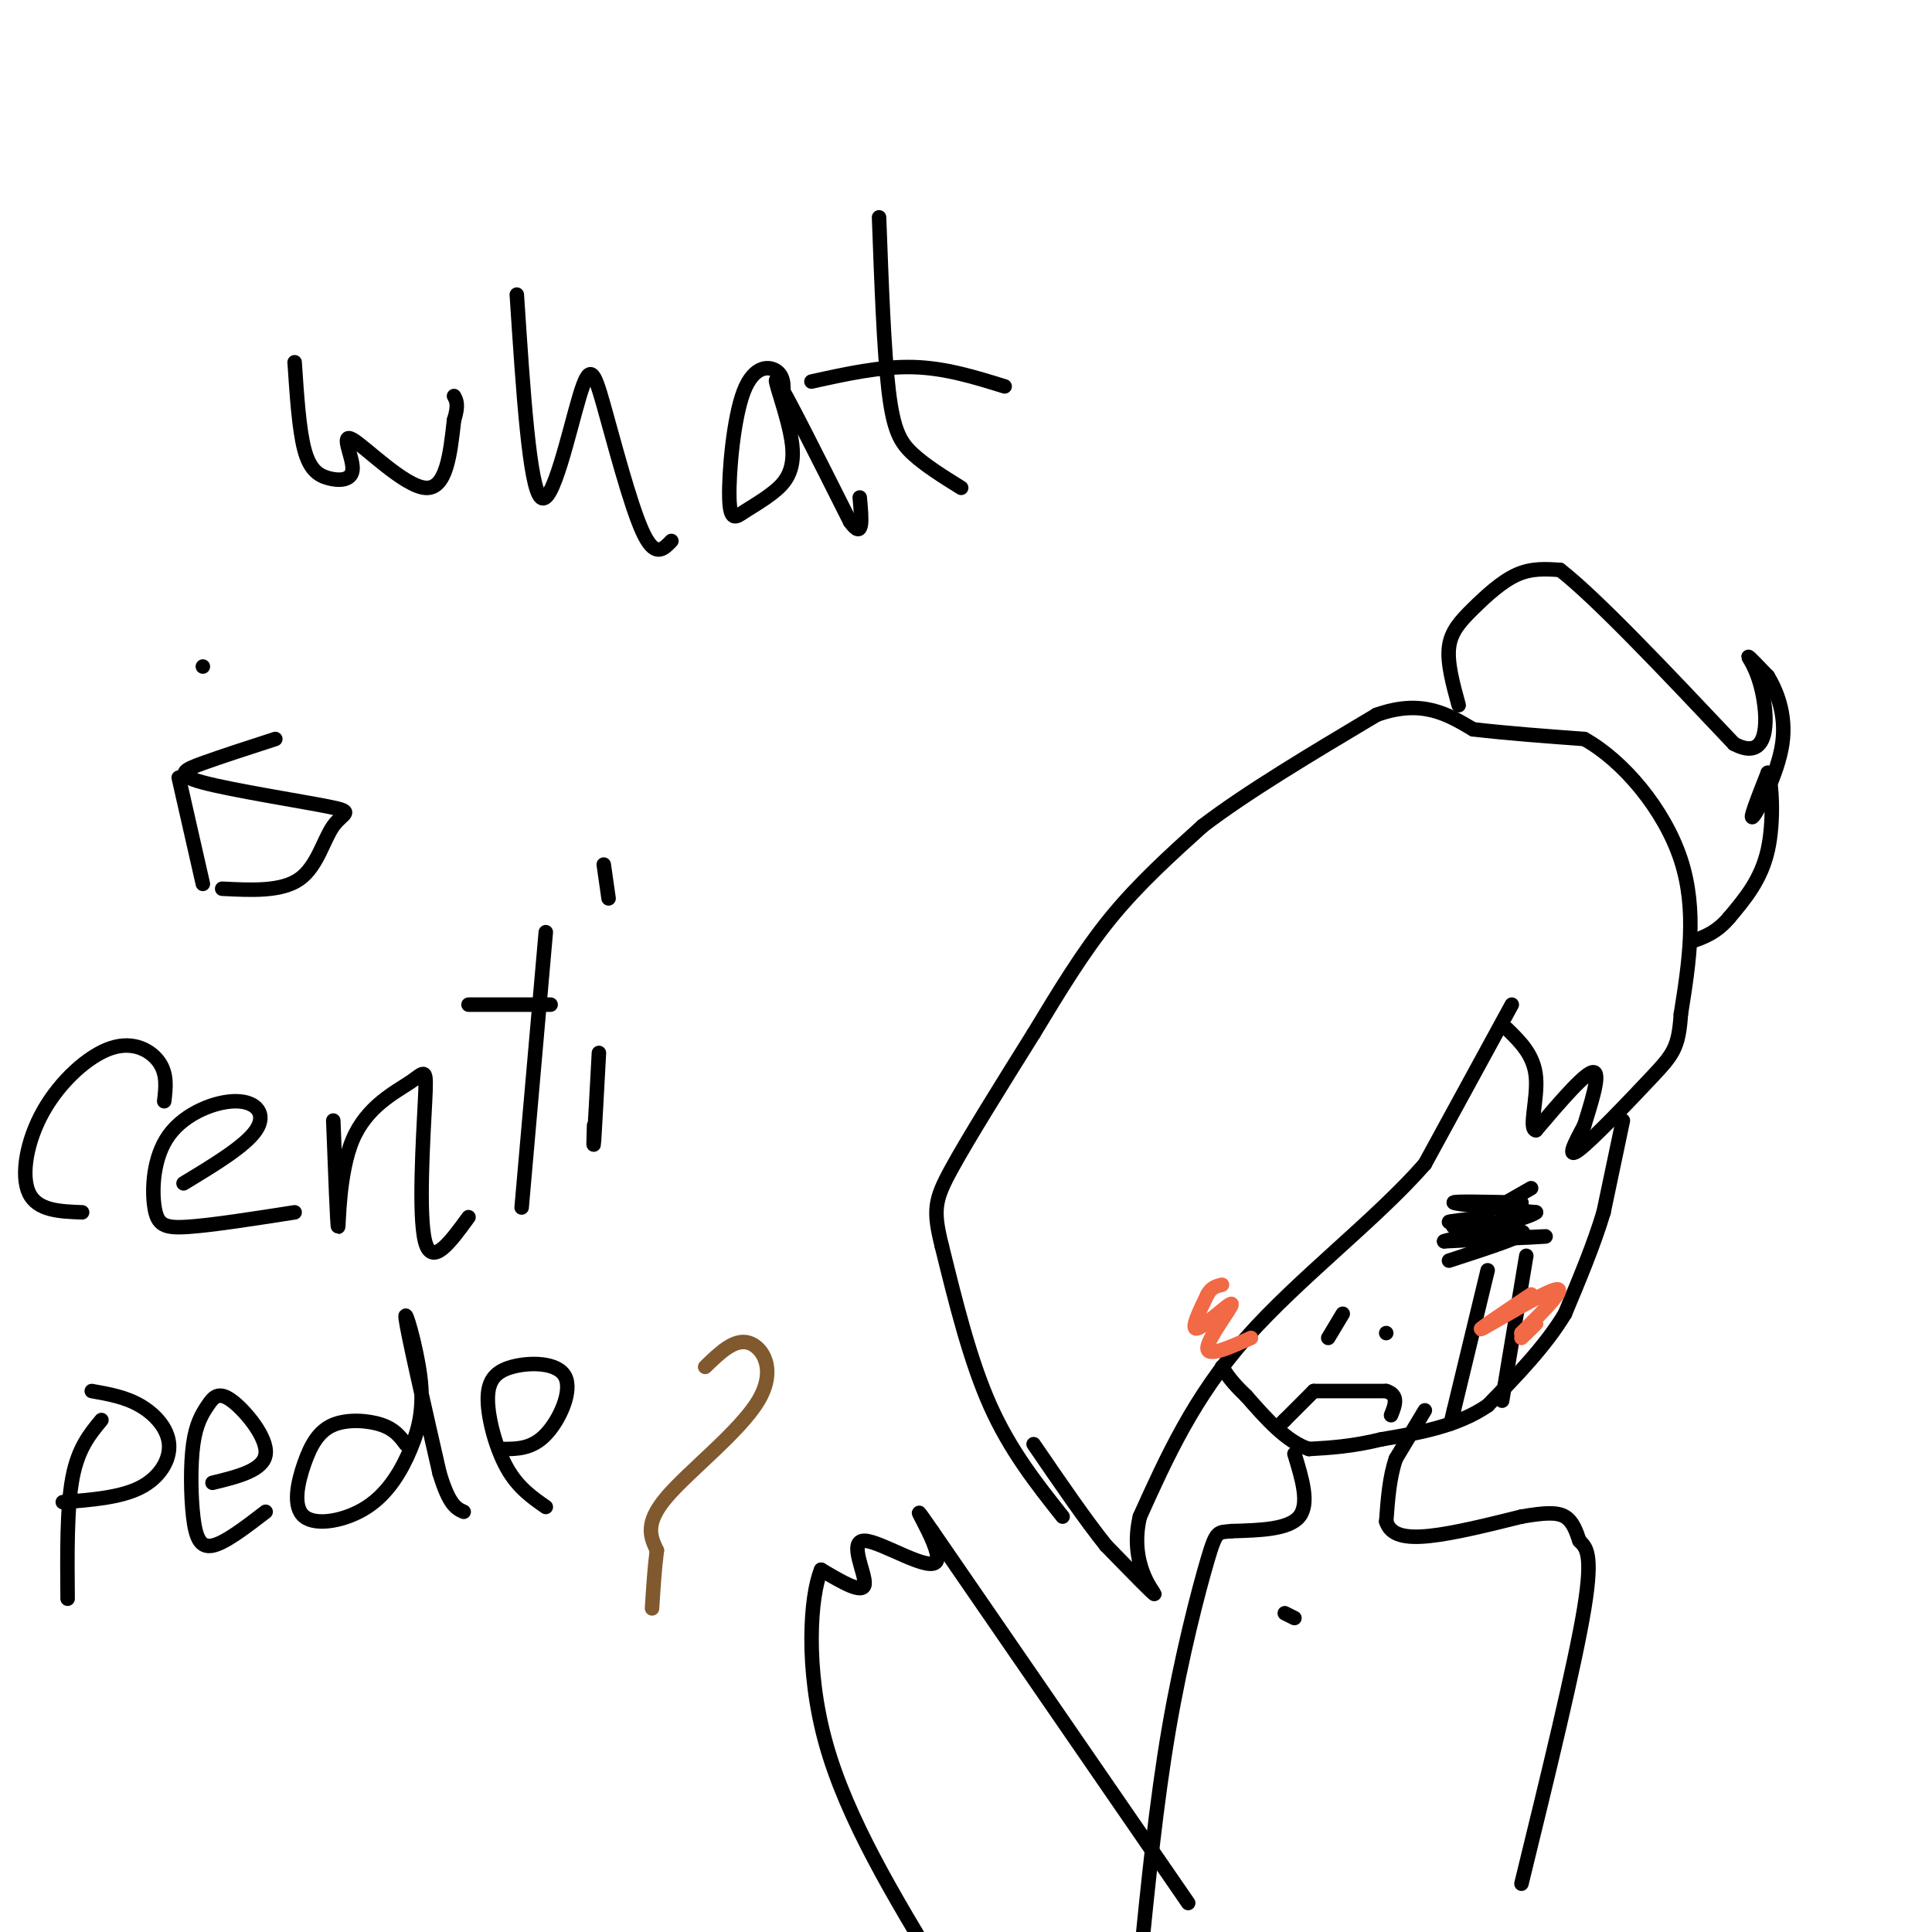 <svg viewBox='0 0 400 400' version='1.1' xmlns='http://www.w3.org/2000/svg' xmlns:xlink='http://www.w3.org/1999/xlink'><g fill='none' stroke='#000000' stroke-width='3' stroke-linecap='round' stroke-linejoin='round'><path d='M313,208c0.000,0.000 -18.000,33.000 -18,33'/><path d='M295,241c-10.044,11.489 -26.156,23.711 -37,36c-10.844,12.289 -16.422,24.644 -22,37'/><path d='M236,314c-2.311,9.756 2.911,15.644 3,16c0.089,0.356 -4.956,-4.822 -10,-10'/><path d='M229,320c-4.167,-5.167 -9.583,-13.083 -15,-21'/><path d='M220,314c-5.417,-6.833 -10.833,-13.667 -15,-23c-4.167,-9.333 -7.083,-21.167 -10,-33'/><path d='M195,258c-1.867,-7.444 -1.533,-9.556 2,-16c3.533,-6.444 10.267,-17.222 17,-28'/><path d='M214,214c5.356,-8.844 10.244,-16.956 16,-24c5.756,-7.044 12.378,-13.022 19,-19'/><path d='M249,171c9.167,-7.000 22.583,-15.000 36,-23'/><path d='M285,148c9.333,-3.333 14.667,-0.167 20,3'/><path d='M305,151c7.167,0.833 15.083,1.417 23,2'/><path d='M328,153c8.022,4.444 16.578,14.556 20,25c3.422,10.444 1.711,21.222 0,32'/><path d='M348,210c-0.452,6.940 -1.583,8.292 -6,13c-4.417,4.708 -12.119,12.774 -15,15c-2.881,2.226 -0.940,-1.387 1,-5'/><path d='M328,233c1.133,-3.756 3.467,-10.644 2,-11c-1.467,-0.356 -6.733,5.822 -12,12'/><path d='M318,234c-1.600,-0.133 0.400,-6.467 0,-11c-0.400,-4.533 -3.200,-7.267 -6,-10'/><path d='M302,146c-1.196,-4.369 -2.393,-8.738 -2,-12c0.393,-3.262 2.375,-5.417 5,-8c2.625,-2.583 5.893,-5.595 9,-7c3.107,-1.405 6.054,-1.202 9,-1'/><path d='M323,118c7.500,5.833 21.750,20.917 36,36'/><path d='M359,154c7.155,3.833 7.042,-4.583 6,-10c-1.042,-5.417 -3.012,-7.833 -3,-8c0.012,-0.167 2.006,1.917 4,4'/><path d='M366,140c1.690,2.786 3.917,7.750 3,14c-0.917,6.250 -4.976,13.786 -6,15c-1.024,1.214 0.988,-3.893 3,-9'/><path d='M366,160c0.822,1.533 1.378,9.867 0,16c-1.378,6.133 -4.689,10.067 -8,14'/><path d='M358,190c-2.667,3.167 -5.333,4.083 -8,5'/><path d='M315,249c-7.250,-0.167 -14.500,-0.333 -14,0c0.500,0.333 8.750,1.167 17,2'/><path d='M318,251c-1.738,1.452 -14.583,4.083 -14,5c0.583,0.917 14.595,0.119 16,0c1.405,-0.119 -9.798,0.440 -21,1'/><path d='M299,257c0.956,-0.556 13.844,-2.444 16,-2c2.156,0.444 -6.422,3.222 -15,6'/><path d='M336,232c0.000,0.000 -4.000,19.000 -4,19'/><path d='M332,251c-2.000,6.667 -5.000,13.833 -8,21'/><path d='M324,272c-4.000,6.667 -10.000,12.833 -16,19'/><path d='M308,291c-6.333,4.333 -14.167,5.667 -22,7'/><path d='M286,298c-6.167,1.500 -10.583,1.750 -15,2'/><path d='M271,300c-4.667,-1.500 -8.833,-6.250 -13,-11'/><path d='M258,289c-3.000,-2.833 -4.000,-4.417 -5,-6'/><path d='M278,272c0.000,0.000 -3.000,5.000 -3,5'/><path d='M287,276c0.000,0.000 0.000,0.000 0,0'/><path d='M308,263c0.000,0.000 -7.000,29.000 -7,29'/><path d='M301,292c-1.167,4.833 -0.583,2.417 0,0'/><path d='M316,260c0.000,0.000 -5.000,30.000 -5,30'/><path d='M272,288c0.000,0.000 15.000,0.000 15,0'/><path d='M287,288c2.667,0.833 1.833,2.917 1,5'/><path d='M272,288c0.000,0.000 -6.000,6.000 -6,6'/><path d='M266,294c-1.167,1.167 -1.083,1.083 -1,1'/><path d='M295,292c0.000,0.000 -6.000,10.000 -6,10'/><path d='M289,302c-1.333,3.833 -1.667,8.417 -2,13'/><path d='M287,315c0.844,2.867 3.956,3.533 9,3c5.044,-0.533 12.022,-2.267 19,-4'/><path d='M315,314c4.822,-0.844 7.378,-0.956 9,0c1.622,0.956 2.311,2.978 3,5'/><path d='M327,319c1.267,1.356 2.933,2.244 1,14c-1.933,11.756 -7.467,34.378 -13,57'/><path d='M311,253c-5.533,0.400 -11.067,0.800 -10,1c1.067,0.200 8.733,0.200 11,0c2.267,-0.200 -0.867,-0.600 -4,-1'/><path d='M308,253c-2.756,-0.111 -7.644,0.111 -8,0c-0.356,-0.111 3.822,-0.556 8,-1'/><path d='M310,250c0.000,0.000 7.000,-4.000 7,-4'/><path d='M268,301c1.583,5.167 3.167,10.333 1,13c-2.167,2.667 -8.083,2.833 -14,3'/><path d='M255,317c-2.893,0.321 -3.125,-0.375 -5,6c-1.875,6.375 -5.393,19.821 -8,35c-2.607,15.179 -4.304,32.089 -6,49'/><path d='M236,407c-1.167,8.000 -1.083,3.500 -1,-1'/><path d='M246,394c0.000,0.000 -53.000,-77.000 -53,-77'/><path d='M193,317c-7.035,-10.158 1.877,2.947 1,6c-0.877,3.053 -11.544,-3.947 -15,-4c-3.456,-0.053 0.298,6.842 0,9c-0.298,2.158 -4.649,-0.421 -9,-3'/><path d='M170,325c-2.244,5.400 -3.356,20.400 1,36c4.356,15.600 14.178,31.800 24,48'/><path d='M61,75c0.460,6.944 0.921,13.887 2,18c1.079,4.113 2.778,5.395 5,6c2.222,0.605 4.967,0.533 5,-2c0.033,-2.533 -2.645,-7.528 0,-6c2.645,1.528 10.613,9.579 15,10c4.387,0.421 5.194,-6.790 6,-14'/><path d='M94,87c1.000,-3.167 0.500,-4.083 0,-5'/><path d='M107,61c1.305,19.986 2.609,39.971 5,42c2.391,2.029 5.868,-13.900 8,-21c2.132,-7.100 2.920,-5.373 5,2c2.080,7.373 5.451,20.392 8,26c2.549,5.608 4.274,3.804 6,2'/><path d='M162,83c0.264,-2.351 0.529,-4.703 -1,-6c-1.529,-1.297 -4.851,-1.540 -7,4c-2.149,5.540 -3.123,16.862 -3,22c0.123,5.138 1.345,4.092 3,3c1.655,-1.092 3.743,-2.231 6,-4c2.257,-1.769 4.685,-4.169 4,-10c-0.685,-5.831 -4.481,-15.095 -3,-13c1.481,2.095 8.241,15.547 15,29'/><path d='M176,108c2.833,4.000 2.417,-0.500 2,-5'/><path d='M182,45c0.511,13.911 1.022,27.822 2,36c0.978,8.178 2.422,10.622 5,13c2.578,2.378 6.289,4.689 10,7'/><path d='M208,80c-6.167,-1.917 -12.333,-3.833 -19,-4c-6.667,-0.167 -13.833,1.417 -21,3'/><path d='M37,161c0.000,0.000 5.000,22.000 5,22'/><path d='M42,138c0.000,0.000 0.000,0.000 0,0'/><path d='M57,153c-5.567,1.802 -11.134,3.604 -15,5c-3.866,1.396 -6.030,2.385 0,4c6.030,1.615 20.256,3.856 26,5c5.744,1.144 3.008,1.193 1,4c-2.008,2.807 -3.288,8.374 -7,11c-3.712,2.626 -9.856,2.313 -16,2'/><path d='M34,228c0.327,-2.777 0.654,-5.553 -1,-8c-1.654,-2.447 -5.289,-4.563 -10,-3c-4.711,1.563 -10.499,6.805 -14,13c-3.501,6.195 -4.715,13.341 -3,17c1.715,3.659 6.357,3.829 11,4'/><path d='M38,245c6.398,-3.869 12.796,-7.738 15,-11c2.204,-3.262 0.215,-5.915 -4,-6c-4.215,-0.085 -10.656,2.400 -14,7c-3.344,4.600 -3.593,11.315 -3,15c0.593,3.685 2.026,4.338 7,4c4.974,-0.338 13.487,-1.669 22,-3'/><path d='M69,232c0.419,11.004 0.838,22.009 1,22c0.162,-0.009 0.068,-11.030 3,-18c2.932,-6.970 8.889,-9.889 12,-12c3.111,-2.111 3.376,-3.415 3,4c-0.376,7.415 -1.393,23.547 0,29c1.393,5.453 5.197,0.226 9,-5'/><path d='M113,193c0.000,0.000 -5.000,57.000 -5,57'/><path d='M114,208c0.000,0.000 -17.000,0.000 -17,0'/><path d='M124,218c-0.417,7.750 -0.833,15.500 -1,18c-0.167,2.500 -0.083,-0.250 0,-3'/><path d='M125,179c0.000,0.000 1.000,7.000 1,7'/><path d='M21,294c-2.417,2.917 -4.833,5.833 -6,12c-1.167,6.167 -1.083,15.583 -1,25'/><path d='M19,288c3.464,0.613 6.929,1.226 10,3c3.071,1.774 5.750,4.708 6,8c0.250,3.292 -1.929,6.940 -6,9c-4.071,2.060 -10.036,2.530 -16,3'/><path d='M44,307c5.314,-1.296 10.627,-2.593 11,-6c0.373,-3.407 -4.195,-8.925 -7,-11c-2.805,-2.075 -3.848,-0.708 -5,1c-1.152,1.708 -2.412,3.757 -3,8c-0.588,4.243 -0.505,10.681 0,15c0.505,4.319 1.430,6.520 4,6c2.570,-0.520 6.785,-3.760 11,-7'/><path d='M84,299c-1.139,-1.536 -2.279,-3.072 -5,-4c-2.721,-0.928 -7.025,-1.246 -10,0c-2.975,1.246 -4.621,4.058 -6,8c-1.379,3.942 -2.491,9.013 0,11c2.491,1.987 8.585,0.889 13,-2c4.415,-2.889 7.153,-7.568 9,-12c1.847,-4.432 2.805,-8.616 2,-15c-0.805,-6.384 -3.373,-14.967 -3,-12c0.373,2.967 3.686,17.483 7,32'/><path d='M91,305c2.000,6.667 3.500,7.333 5,8'/><path d='M104,300c3.063,0.000 6.126,0.000 9,-3c2.874,-3.000 5.560,-9.000 4,-12c-1.560,-3.000 -7.367,-3.000 -11,-2c-3.633,1.000 -5.094,3.000 -5,7c0.094,4.000 1.741,10.000 4,14c2.259,4.000 5.129,6.000 8,8'/><path d='M266,334c0.000,0.000 2.000,1.000 2,1'/></g>
<g fill='none' stroke='#f26946' stroke-width='3' stroke-linecap='round' stroke-linejoin='round'><path d='M317,268c-6.044,4.044 -12.089,8.089 -10,7c2.089,-1.089 12.311,-7.311 15,-8c2.689,-0.689 -2.156,4.156 -7,9'/><path d='M315,276c-0.289,0.822 2.489,-1.622 3,-2c0.511,-0.378 -1.244,1.311 -3,3'/><path d='M259,277c-4.589,2.054 -9.179,4.107 -9,2c0.179,-2.107 5.125,-8.375 5,-9c-0.125,-0.625 -5.321,4.393 -7,5c-1.679,0.607 0.161,-3.196 2,-7'/><path d='M250,268c0.833,-1.500 1.917,-1.750 3,-2'/></g>
<g fill='none' stroke='#81592f' stroke-width='3' stroke-linecap='round' stroke-linejoin='round'><path d='M146,283c3.024,-2.940 6.048,-5.881 9,-5c2.952,0.881 5.833,5.583 2,12c-3.833,6.417 -14.381,14.548 -19,20c-4.619,5.452 -3.310,8.226 -2,11'/><path d='M136,321c-0.500,3.833 -0.750,7.917 -1,12'/></g>
</svg>